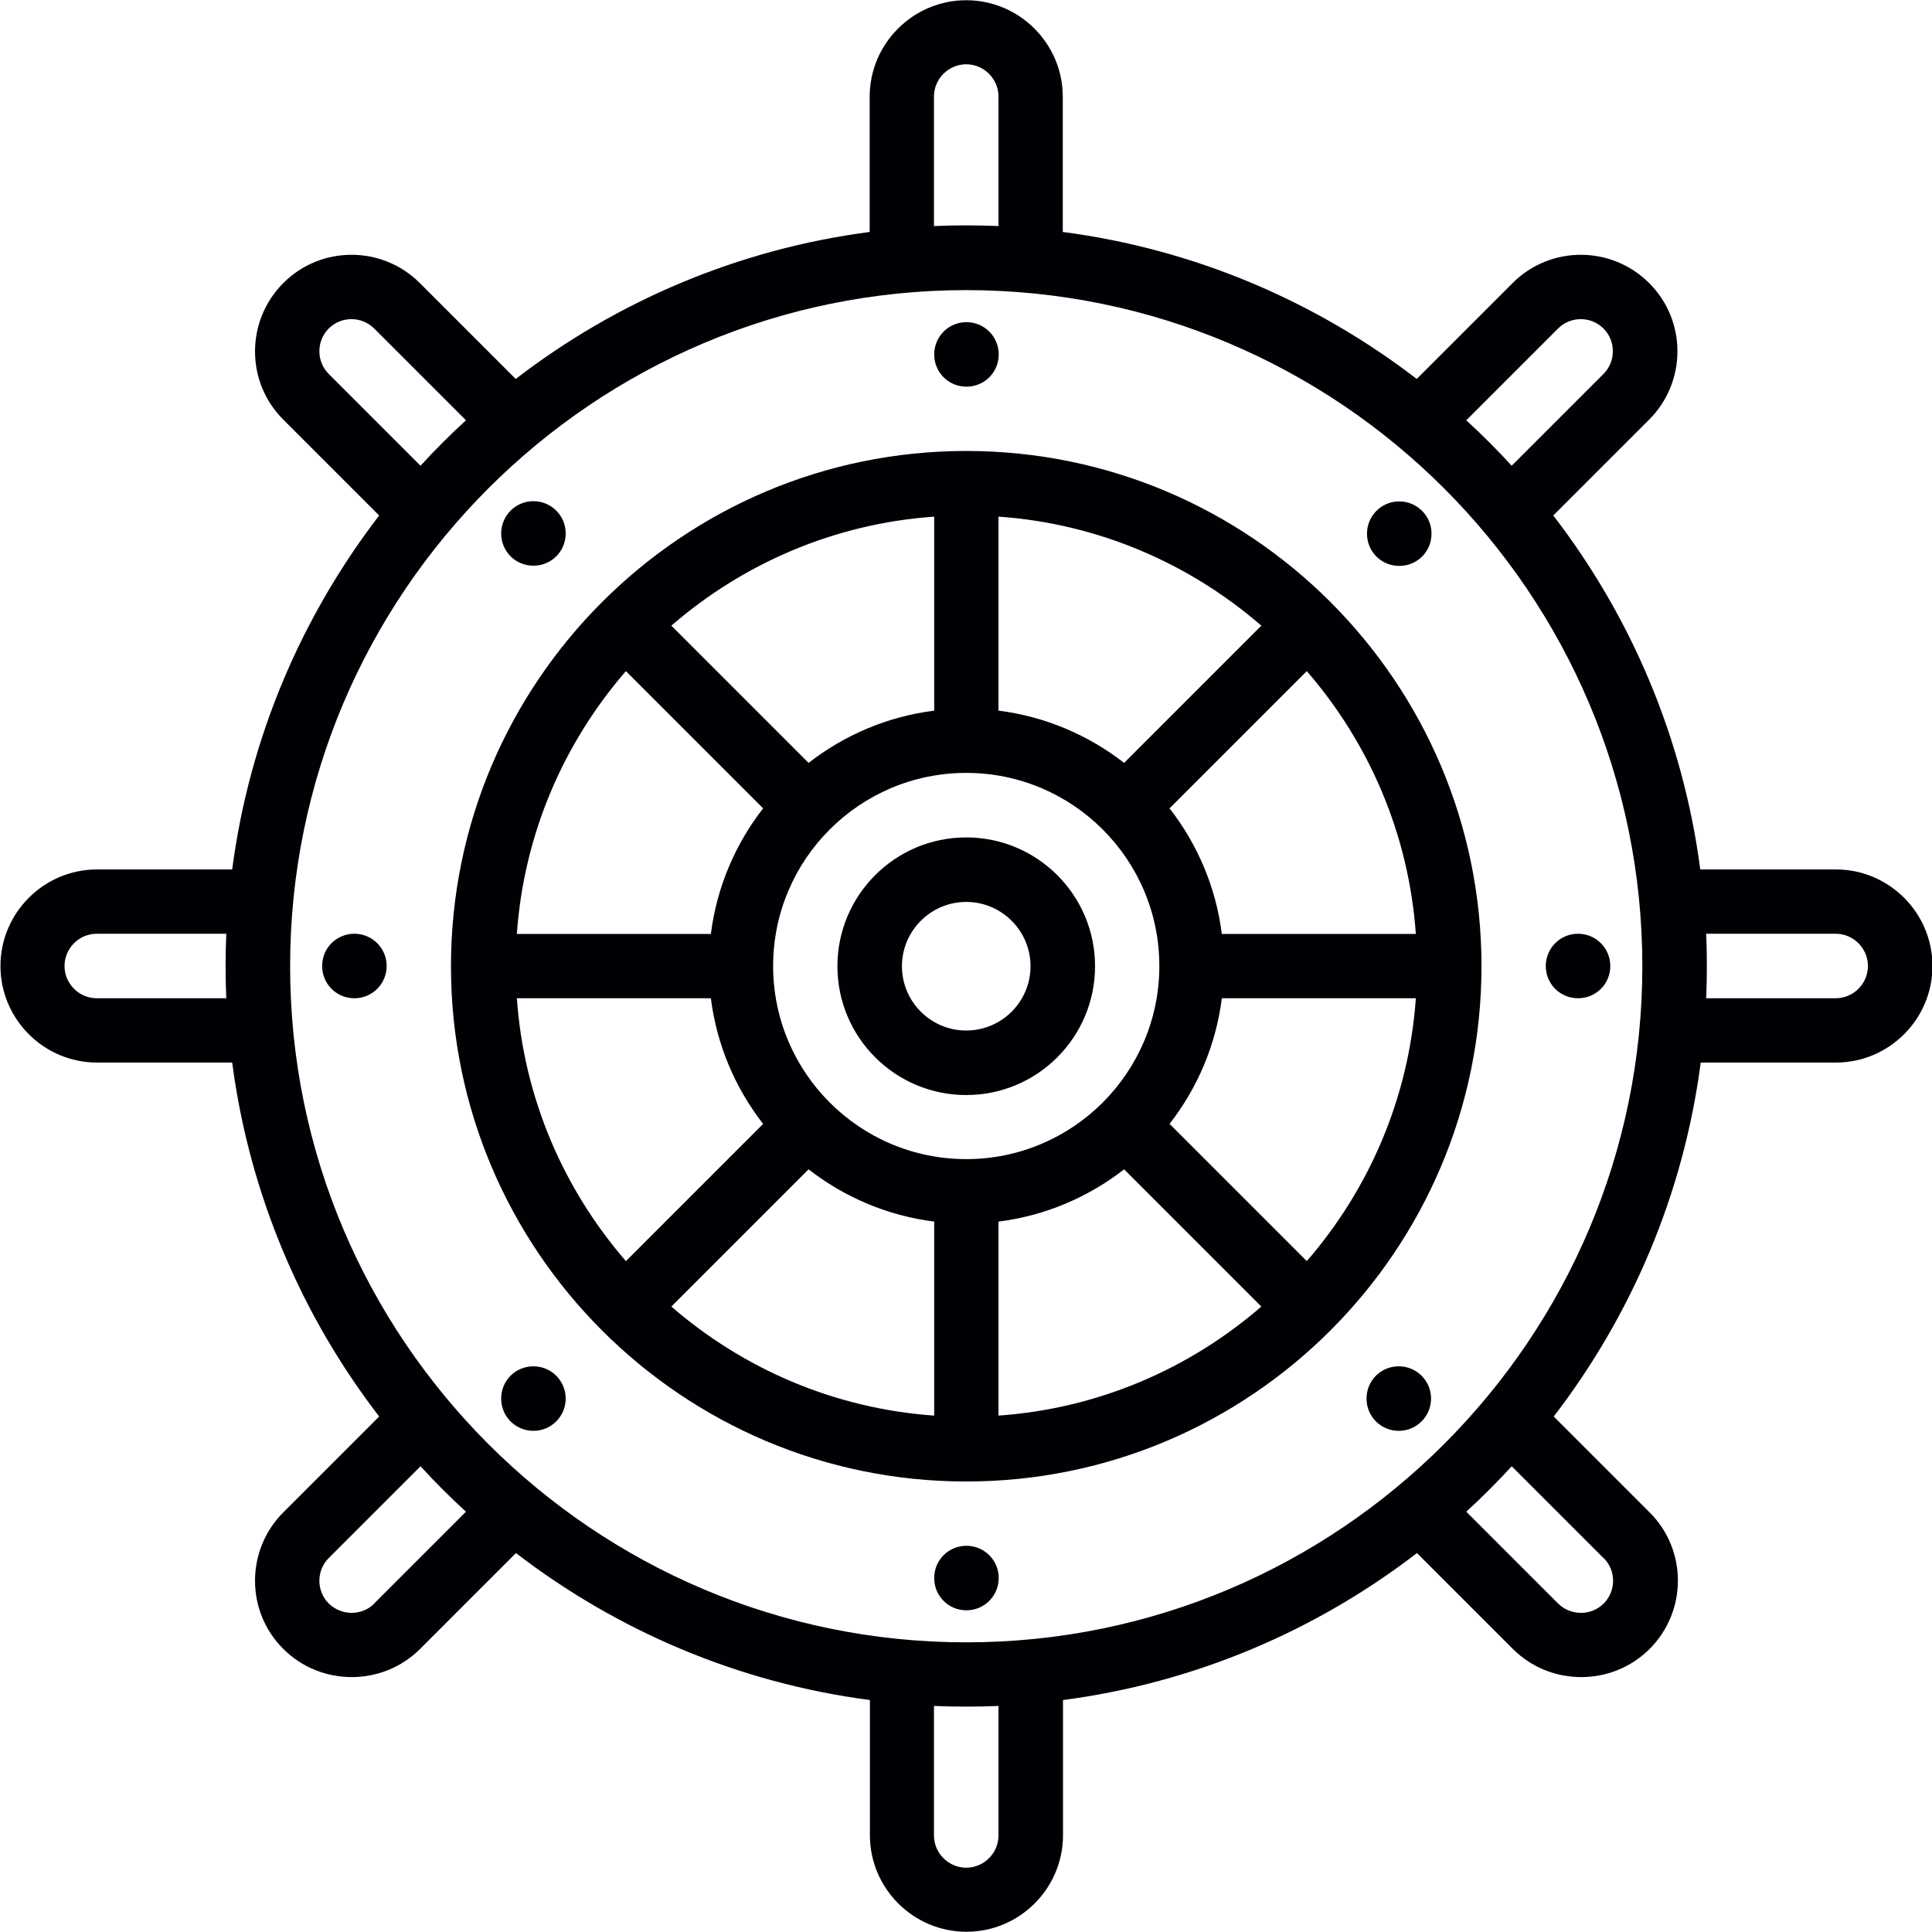 <?xml version="1.0" encoding="UTF-8"?>
<svg id="uuid-46f0a87a-a9be-4749-ad0d-e4715740645e" data-name="Ebene 2" xmlns="http://www.w3.org/2000/svg" viewBox="0 0 85.04 85.04">
  <g id="uuid-f5bb36ef-0c13-486f-b93b-6484aa85008e" data-name="Ebene 1">
    <g id="uuid-a32b26c2-bfa5-4190-8b64-344678140b3a" data-name="Dampf">
      <path d="m80.79,38.27h0s-5.95,0-5.95,0c-.76-5.81-3.06-11.15-6.47-15.58l4.22-4.22c1.66-1.66,1.66-4.36,0-6.01-1.66-1.66-4.36-1.66-6.01,0l-4.22,4.22c-4.44-3.41-9.77-5.71-15.58-6.47v-5.95c0-2.34-1.91-4.25-4.25-4.25s-4.25,1.91-4.25,4.25v5.95c-5.81.76-11.15,3.06-15.58,6.47l-4.22-4.22c-1.66-1.66-4.36-1.66-6.01,0-1.66,1.66-1.66,4.36,0,6.01l4.22,4.22c-3.41,4.44-5.71,9.77-6.47,15.58h-5.95c-2.34,0-4.25,1.91-4.25,4.25s1.91,4.25,4.25,4.25h5.95c.76,5.81,3.06,11.15,6.47,15.58l-4.22,4.22c-1.66,1.66-1.66,4.36,0,6.01.83.83,1.92,1.24,3.01,1.24s2.18-.41,3.01-1.24l4.22-4.22c4.44,3.41,9.77,5.71,15.58,6.47v5.95c0,2.34,1.91,4.25,4.25,4.25s4.25-1.91,4.25-4.25v-5.95c5.81-.76,11.15-3.06,15.58-6.47l4.22,4.22c.83.83,1.92,1.24,3.01,1.24,1.09,0,2.18-.41,3.01-1.24,1.66-1.66,1.66-4.36,0-6.01l-4.22-4.22c3.41-4.44,5.71-9.77,6.47-15.58h5.95c2.34,0,4.25-1.91,4.25-4.25s-1.91-4.25-4.25-4.25Zm-70.83,5.67h-5.7c-.78,0-1.42-.64-1.42-1.42s.64-1.42,1.42-1.42h5.7c-.02.47-.03.94-.03,1.42s.01.95.03,1.42Zm58.62-29.48c.55-.55,1.45-.55,2,0,.55.55.55,1.45,0,2l-4.04,4.04c-.64-.7-1.31-1.37-2-2l4.04-4.04Zm-27.47-10.21c0-.78.64-1.42,1.42-1.42s1.42.64,1.42,1.42v5.7c-.47-.02-.94-.03-1.42-.03s-.95.01-1.42.03v-5.7Zm-26.64,12.21c-.55-.55-.55-1.45,0-2s1.45-.55,2,0l4.04,4.04c-.7.64-1.37,1.31-2,2l-4.04-4.04Zm2.01,54.12c-.55.55-1.45.55-2.01,0-.55-.55-.55-1.45,0-2l4.04-4.04c.64.7,1.31,1.37,2,2l-4.04,4.04Zm27.47,10.21c0,.78-.64,1.42-1.42,1.42s-1.42-.64-1.42-1.42v-5.7c.47.02.94.03,1.42.03s.95-.01,1.42-.03v5.7Zm26.64-12.21c.55.55.55,1.45,0,2-.55.55-1.45.55-2.01,0l-4.04-4.04c.7-.64,1.37-1.31,2-2l4.04,4.04Zm-28.06,3.71c-16.41,0-29.76-13.35-29.76-29.76s13.35-29.76,29.76-29.76,29.76,13.35,29.76,29.76-13.35,29.76-29.76,29.76Zm38.27-28.35h-5.7c.02-.47.03-.94.03-1.42s-.01-.95-.03-1.42h5.7c.78,0,1.42.64,1.42,1.42s-.64,1.42-1.42,1.42Zm-38.27-24.09c-12.5,0-22.68,10.17-22.68,22.68s10.17,22.68,22.68,22.68,22.68-10.17,22.68-22.68-10.17-22.68-22.68-22.68Zm1.42,2.89c4.41.31,8.42,2.07,11.57,4.8l-6.04,6.04c-1.57-1.22-3.46-2.04-5.53-2.3v-8.54Zm-2.83,0v8.54h0c-2.07.26-3.96,1.08-5.53,2.3l-6.04-6.04c3.15-2.73,7.16-4.49,11.57-4.8Zm-13.57,6.8l6.04,6.04c-1.22,1.57-2.04,3.46-2.3,5.53h-8.54c.31-4.41,2.07-8.42,4.8-11.57Zm-4.8,14.4h0s8.54,0,8.54,0c.26,2.07,1.08,3.96,2.3,5.53l-6.04,6.04c-2.73-3.15-4.49-7.16-4.8-11.57Zm18.37,18.37c-4.41-.31-8.42-2.07-11.57-4.8l6.04-6.04c1.57,1.22,3.46,2.04,5.53,2.3v8.54Zm-7.09-19.79c0-4.69,3.81-8.5,8.5-8.5s8.5,3.81,8.5,8.5-3.81,8.5-8.5,8.5-8.5-3.81-8.5-8.5Zm9.92,19.79v-8.54h0c2.07-.26,3.96-1.08,5.53-2.3l6.04,6.04c-3.15,2.73-7.16,4.49-11.57,4.8Zm13.57-6.8h0s-6.04-6.04-6.04-6.04c1.22-1.57,2.04-3.46,2.3-5.53h8.54c-.31,4.41-2.07,8.42-4.8,11.57Zm-3.74-14.4c-.26-2.07-1.08-3.96-2.3-5.53l6.04-6.04c2.73,3.15,4.49,7.16,4.8,11.57h-8.54Zm-11.25-4.25c-3.13,0-5.67,2.54-5.67,5.67s2.54,5.67,5.67,5.67,5.67-2.54,5.67-5.67-2.54-5.67-5.67-5.67Zm0,8.5c-1.56,0-2.83-1.27-2.83-2.83s1.27-2.83,2.83-2.83,2.83,1.27,2.83,2.83-1.27,2.83-2.83,2.83Zm-1.41-29.76c0-.78.63-1.42,1.42-1.42h0c.78,0,1.42.63,1.42,1.42s-.63,1.42-1.42,1.42-1.42-.63-1.42-1.42Zm2.84,53.86c0,.78-.63,1.42-1.42,1.42s-1.42-.63-1.42-1.42.63-1.42,1.42-1.42h0c.78,0,1.42.63,1.42,1.42Zm16.21-45.97c0-.78.63-1.42,1.42-1.42h0c.78,0,1.42.63,1.42,1.42s-.63,1.42-1.42,1.42-1.42-.63-1.42-1.42ZM24.9,61.56c0,.78-.63,1.42-1.42,1.42s-1.42-.63-1.42-1.42.63-1.42,1.42-1.42h0c.78,0,1.42.63,1.42,1.42Zm43.14-19.04c0-.78.63-1.42,1.42-1.42h0c.78,0,1.42.63,1.42,1.42s-.63,1.42-1.42,1.42-1.42-.63-1.42-1.42Zm-51.02,0c0,.78-.63,1.42-1.42,1.42s-1.42-.63-1.42-1.42.63-1.42,1.42-1.42h0c.78,0,1.42.63,1.42,1.42Zm45.97,19.04c0,.78-.63,1.42-1.42,1.42s-1.42-.63-1.42-1.42.63-1.42,1.42-1.42h0c.78,0,1.42.63,1.42,1.42ZM22.06,23.48c0-.78.63-1.42,1.42-1.42h0c.78,0,1.42.63,1.42,1.42s-.63,1.42-1.42,1.42-1.42-.63-1.42-1.42Z" fill="#000105"/>
    </g>
  </g>
</svg>